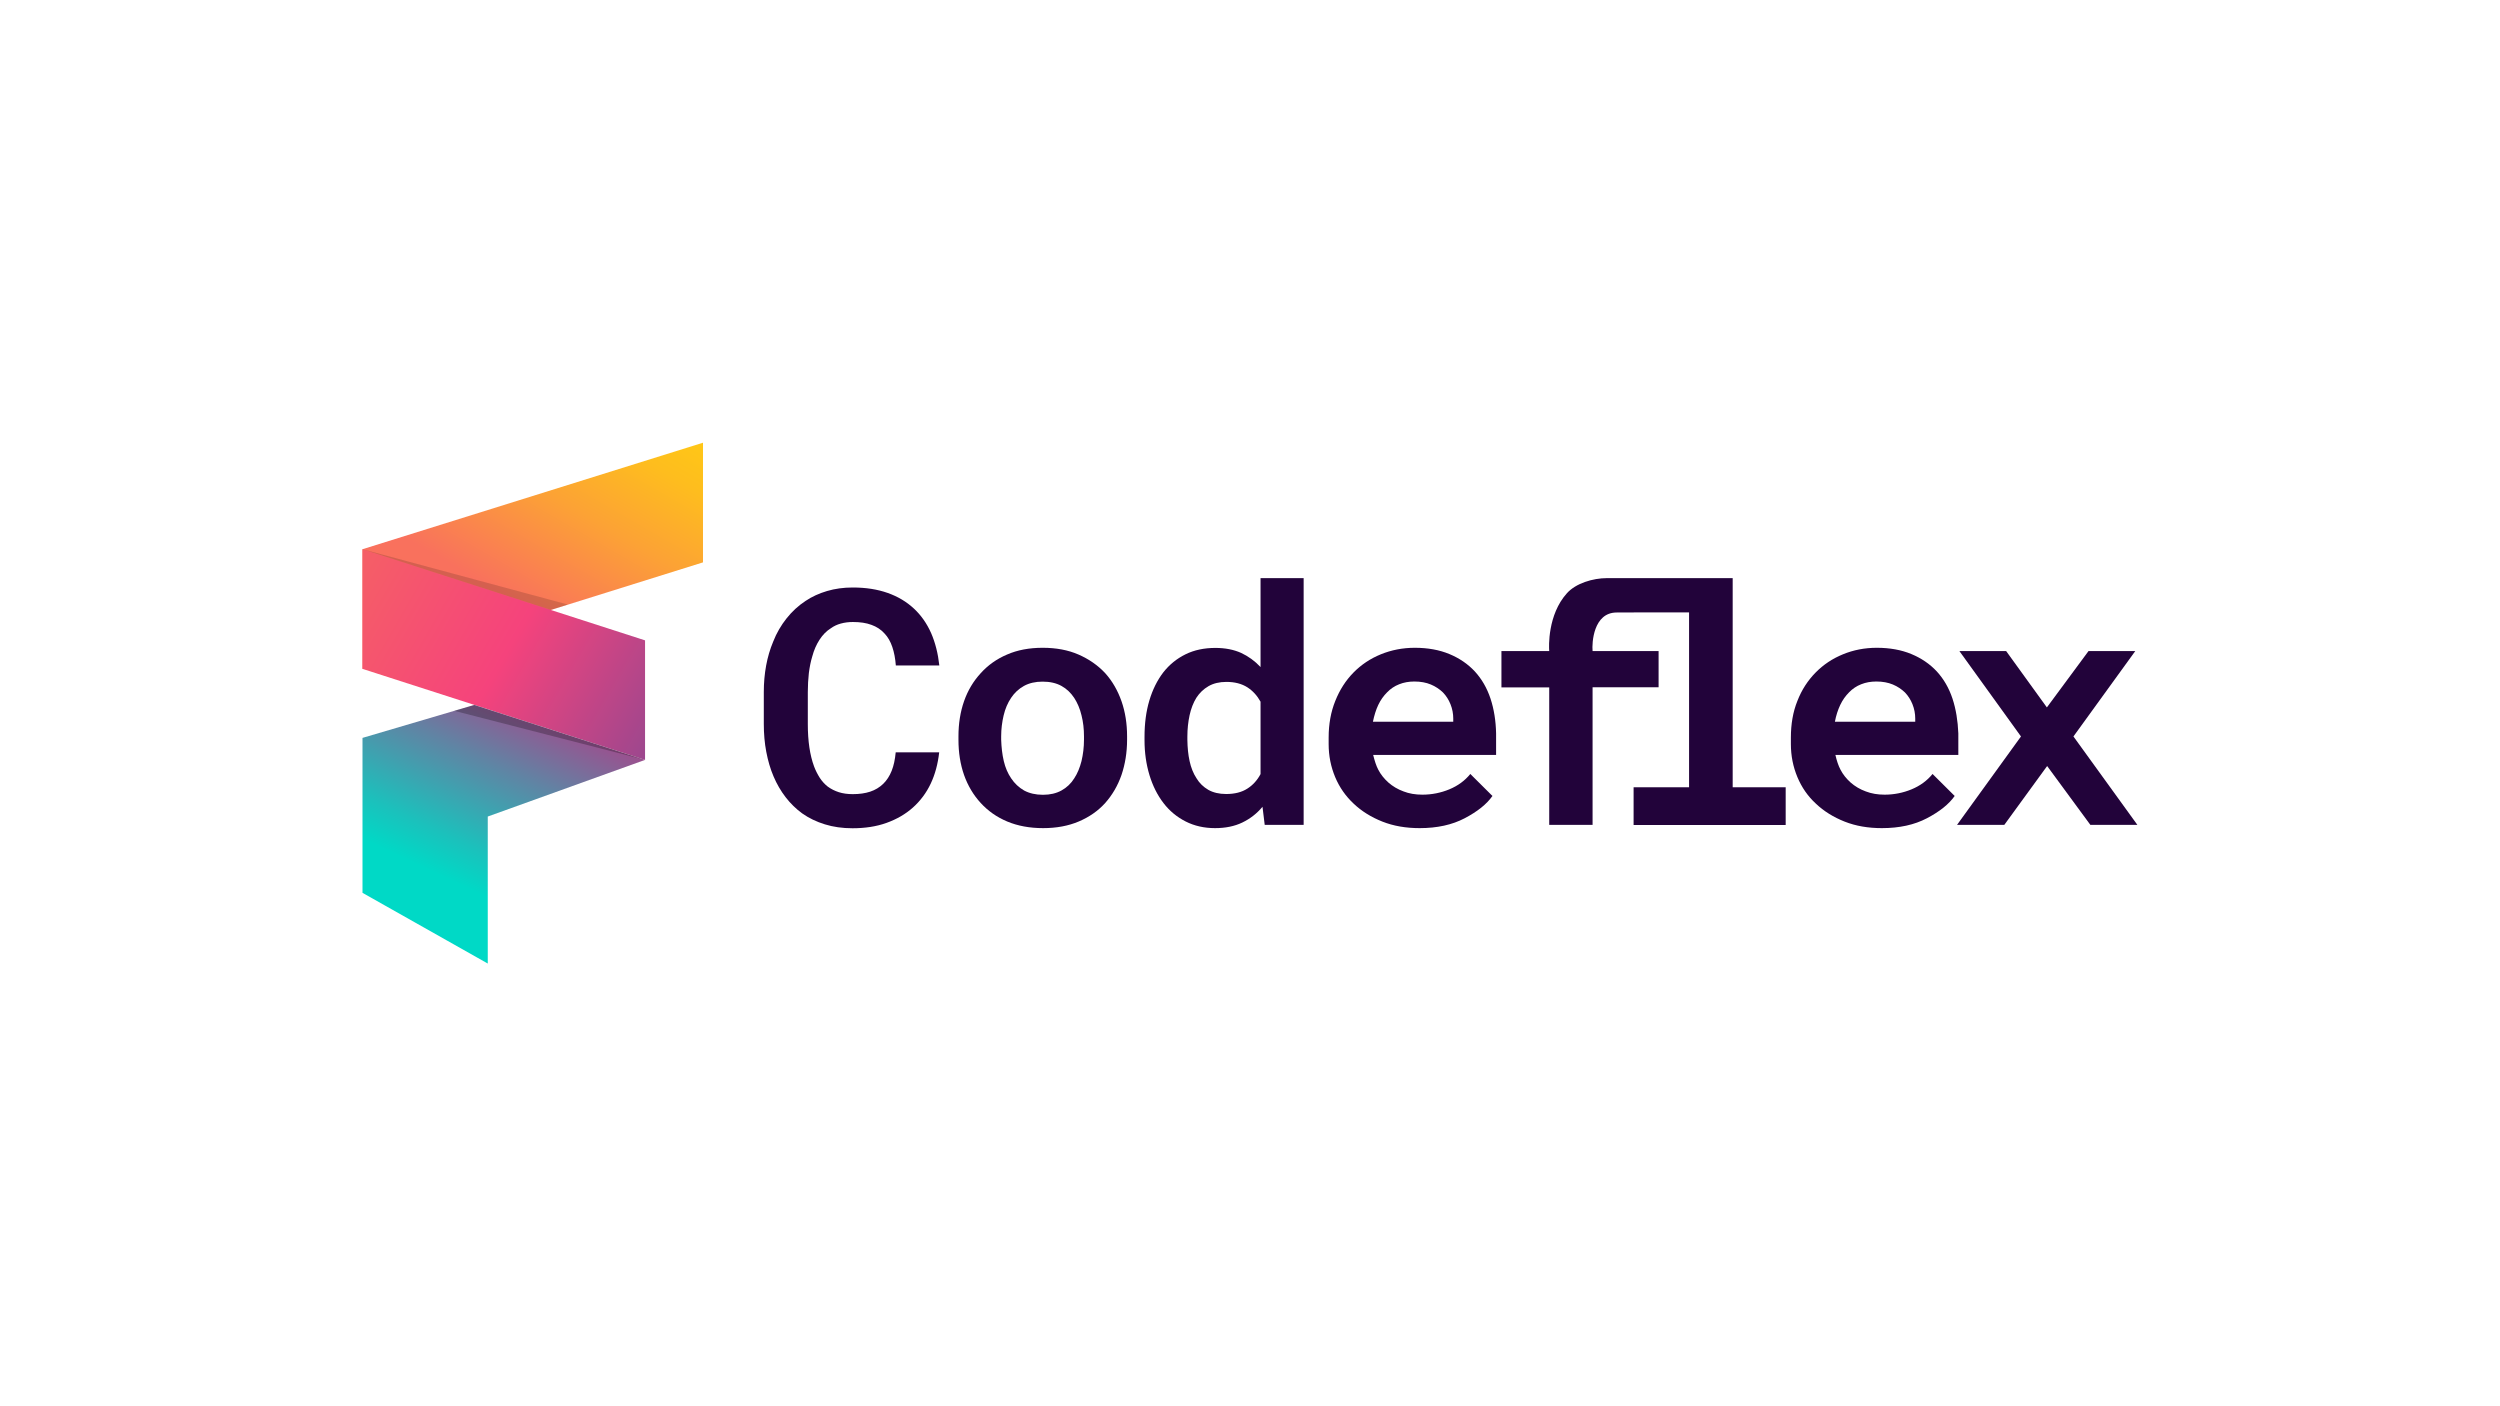<?xml version="1.0" encoding="utf-8"?>
<!-- Generator: Adobe Illustrator 26.3.1, SVG Export Plug-In . SVG Version: 6.00 Build 0)  -->
<svg version="1.1" id="Layer_1" xmlns="http://www.w3.org/2000/svg" xmlns:xlink="http://www.w3.org/1999/xlink" x="0px" y="0px"
	 viewBox="0 0 1920 1080" style="enable-background:new 0 0 1920 1080;" xml:space="preserve">
<style type="text/css">
	.st0{fill:none;}
	.st1{fill:url(#SVGID_1_);}
	.st2{fill:url(#SVGID_00000109022976026618794310000012262863951280146344_);}
	.st3{opacity:0.15;}
	.st4{fill:url(#SVGID_00000062182883740102498680000011521257286853850772_);}
	.st5{fill:#22033A;}
	.st6{opacity:0.25;}
</style>
<g>
	<polygon class="st0" points="278.4,513.7 278.4,513.7 278.4,513.7 	"/>
	
		<linearGradient id="SVGID_1_" gradientUnits="userSpaceOnUse" x1="1276.576" y1="1542.678" x2="1285.11" y2="1542.678" gradientTransform="matrix(16.472 -28.53 -28.53 -16.472 23324.127 62380.469)">
		<stop  offset="0" style="stop-color:#F9715D"/>
		<stop  offset="0.367" style="stop-color:#F9715D"/>
		<stop  offset="0.396" style="stop-color:#F97659"/>
		<stop  offset="0.666" style="stop-color:#FCA235"/>
		<stop  offset="0.877" style="stop-color:#FEBD1E"/>
		<stop  offset="1" style="stop-color:#FFC716"/>
	</linearGradient>
	<polygon class="st1" points="539.9,340 278.4,421.8 278.4,513.7 278.4,513.7 539.9,431.9 	"/>
	<polygon class="st0" points="278.4,421.8 278.4,421.8 278.4,421.8 	"/>
	<polygon class="st0" points="495.4,583.6 495.4,583.6 495.4,583.6 	"/>
	
		<linearGradient id="SVGID_00000121977912576534754760000017226883831275521428_" gradientUnits="userSpaceOnUse" x1="1236.051" y1="1496.182" x2="1244.586" y2="1496.182" gradientTransform="matrix(27.276 15.748 15.748 -27.276 -57006.023 21780.422)">
		<stop  offset="0" style="stop-color:#F55F66"/>
		<stop  offset="0.504" style="stop-color:#F5437C"/>
		<stop  offset="1" style="stop-color:#9C478E"/>
	</linearGradient>
	<polygon style="fill:url(#SVGID_00000121977912576534754760000017226883831275521428_);" points="495.4,491.8 278.4,421.8 
		278.4,421.8 278.4,513.7 495.4,583.6 495.4,583.6 	"/>
	<polygon class="st3" points="423,468.4 278.4,421.8 436.1,464.3 	"/>
	
		<linearGradient id="SVGID_00000036214255644646944460000018139794506873434001_" gradientUnits="userSpaceOnUse" x1="1272.824" y1="1560.221" x2="1281.359" y2="1560.221" gradientTransform="matrix(9.546 -20.471 -20.471 -9.546 20110.416 41664.141)">
		<stop  offset="0" style="stop-color:#00D9C6"/>
		<stop  offset="0.233" style="stop-color:#00D9C6"/>
		<stop  offset="0.39" style="stop-color:#1BC1BC"/>
		<stop  offset="0.727" style="stop-color:#6084A4"/>
		<stop  offset="1" style="stop-color:#9C4F8E"/>
	</linearGradient>
	<polygon style="fill:url(#SVGID_00000036214255644646944460000018139794506873434001_);" points="364.2,541.4 278.4,566.7 
		278.4,668.2 278.4,685.7 374.6,740 374.6,627.1 495.4,583.6 	"/>
	<polygon points="364.2,541.4 364.2,541.4 364.2,541.4 	"/>
	<g>
		<path class="st5" d="M714.8,601.8c-3.4,7.2-8,13.3-13.7,18.4c-5.7,5.1-12.5,9-20.3,11.8c-7.8,2.8-16.5,4.1-26.1,4.1
			c-7.7,0-14.8-1-21.2-3c-6.5-2-12.3-4.8-17.4-8.4c-4.8-3.5-9-7.6-12.7-12.4c-3.7-4.8-6.8-10.1-9.3-16c-2.5-5.8-4.3-12.1-5.6-18.9
			c-1.3-6.8-1.9-14-1.9-21.5v-24.4c0-7.1,0.6-13.9,1.8-20.4c1.2-6.5,3-12.6,5.4-18.3c2.6-6.7,6.1-12.6,10.3-17.9
			c4.2-5.3,9.1-9.8,14.6-13.4c4.9-3.3,10.4-5.8,16.5-7.6c6.1-1.8,12.6-2.7,19.7-2.7c10.1,0,19,1.4,26.9,4.2
			c7.9,2.8,14.5,6.8,20.1,12c5.5,5.1,9.9,11.4,13.2,18.8c3.2,7.4,5.3,15.7,6.3,24.9h-33.4c-0.4-5.3-1.3-10.1-2.7-14.2
			c-1.4-4.2-3.4-7.7-6.1-10.5c-2.6-2.9-6-5.1-9.9-6.5c-4-1.5-8.7-2.2-14.3-2.2c-3.3,0-6.4,0.4-9.3,1.2c-2.9,0.8-5.4,2-7.6,3.6
			c-3.4,2.1-6.3,5.1-8.7,8.8c-2.4,3.7-4.3,8-5.6,12.9c-1.2,3.9-2,8.1-2.6,12.7c-0.5,4.6-0.8,9.5-0.8,14.6V556c0,6.6,0.4,12.6,1.2,18
			c0.8,5.4,2,10.3,3.6,14.6c1.2,3.2,2.7,6.1,4.4,8.8c1.7,2.6,3.8,4.9,6.1,6.7c2.6,1.9,5.4,3.3,8.5,4.3c3.1,1,6.7,1.5,10.7,1.5
			c5,0,9.5-0.6,13.4-1.9c3.9-1.3,7.2-3.3,10-6c2.7-2.6,4.9-6,6.5-10c1.6-4,2.6-8.8,3.1-14.2h33.4
			C720.3,586.6,718.2,594.6,714.8,601.8z"/>
		<path class="st5" d="M740.4,538.5c2.9-8.3,7.2-15.4,12.8-21.5c5.5-6.1,12.2-10.9,20.2-14.3c8-3.5,17.1-5.2,27.4-5.2
			c10.3,0,19.5,1.7,27.5,5.2c8,3.5,14.8,8.2,20.5,14.3c5.5,6.1,9.6,13.3,12.5,21.5c2.9,8.3,4.3,17.3,4.3,27v2.6
			c0,9.8-1.5,18.8-4.3,27.1c-2.9,8.3-7.1,15.4-12.5,21.5c-5.5,6.1-12.3,10.8-20.3,14.2c-8,3.4-17.1,5.1-27.4,5.1
			c-10.3,0-19.5-1.7-27.6-5.1c-8.1-3.4-14.8-8.2-20.3-14.2c-5.6-6.1-9.9-13.3-12.8-21.5c-2.9-8.3-4.3-17.3-4.3-27.1v-2.6
			C736.1,555.8,737.5,546.8,740.4,538.5z M770.9,584.5c1.2,5.1,3.1,9.5,5.7,13.3c2.6,3.9,5.9,7,9.9,9.3c4.1,2.2,8.9,3.3,14.5,3.3
			c5.5,0,10.2-1.1,14.2-3.3c4-2.2,7.3-5.3,9.8-9.3c2.5-3.8,4.3-8.2,5.6-13.3c1.2-5.1,1.9-10.6,1.9-16.4v-2.6c0-5.7-0.6-11-1.9-16.1
			c-1.2-5.1-3.1-9.5-5.6-13.4c-2.6-3.9-5.8-7-9.8-9.2c-4-2.2-8.8-3.3-14.5-3.3c-5.5,0-10.3,1.1-14.3,3.3c-4,2.2-7.3,5.3-9.9,9.2
			c-2.6,3.9-4.5,8.3-5.7,13.4c-1.2,5.1-1.9,10.4-1.9,16.1v2.6C769.1,573.9,769.7,579.4,770.9,584.5z"/>
		<path class="st5" d="M882.7,538c2.5-8.4,6.1-15.6,10.7-21.6c4.7-6,10.4-10.6,17.1-13.9c6.7-3.3,14.4-4.9,22.9-4.9
			c7.5,0,14.1,1.3,19.7,3.8c5.6,2.6,10.6,6.2,15,10.9V444h33.1v189.5h-29.9l-1.7-13.9c-4.3,5.2-9.5,9.2-15.5,12.1s-13,4.3-20.9,4.3
			c-8.4,0-15.9-1.7-22.6-5.1s-12.4-8.1-17-14.1c-4.7-6.1-8.3-13.3-10.8-21.5c-2.5-8.3-3.8-17.2-3.8-26.8v-2.6
			C879,555.6,880.2,546.4,882.7,538z M913.6,584.5c1.1,5,2.8,9.4,5.3,13.2c2.3,3.8,5.3,6.7,9.1,8.9c3.7,2.1,8.3,3.2,13.7,3.2
			c6.6,0,12-1.4,16.2-4.1c4.3-2.7,7.7-6.5,10.2-11.2v-55.6c-2.6-4.7-6-8.4-10.2-11.1c-4.3-2.7-9.6-4.1-16-4.1
			c-5.4,0-10,1.1-13.8,3.3c-3.8,2.2-6.9,5.2-9.3,8.9c-2.4,3.9-4.1,8.4-5.2,13.4c-1.1,5.1-1.7,10.6-1.7,16.4v2.6
			C912,574.1,912.5,579.5,913.6,584.5z"/>
		<path class="st5" d="M1604,500h35.9l-47.5,65.6l49.1,67.9h-36.1l-33.2-45.2l-32.9,45.2h-36.3l49.1-67.9l-47.3-65.6h35.9l31.3,43.3
			L1604,500z"/>
		<path class="st5" d="M1330.7,604.5V444h-64.3v0h-32.2c-10.9,0-24,4-30.8,11.6c-14.9,16.5-13.9,41.3-13.6,44.4h-36.7v27.9h36.7
			v105.6h33.3V527.8h50.7V500h-50.7c-0.6-6.2,0.6-29.6,18.5-29.6l25.4-0.1h30.2v134.3h-42.6v29h116.8v-29H1330.7z"/>
		<path class="st5" d="M1144.7,536.5c-2.7-8.1-6.7-15-12-20.8c-5.4-5.8-11.9-10.2-19.6-13.4c-7.7-3.2-16.6-4.8-26.5-4.8
			c-9.3,0-18,1.7-26.1,5c-8.1,3.3-15.1,8-21,14c-6,6.1-10.6,13.3-14,21.8c-3.4,8.4-5.1,17.8-5.1,28.2v4.9c0,9.1,1.7,17.5,5,25.4
			c3.3,7.9,8.1,14.7,14.2,20.4c6.1,5.8,13.5,10.4,22.1,13.8s18.1,5,28.6,5c13.4,0,24.9-2.5,34.6-7.6c9.7-5.1,16.8-10.7,21.3-17.1
			l-17-16.9c-4.2,5.2-9.6,9.1-16.1,11.8s-13.5,4.1-20.7,4.1c-5.3,0-10.2-0.8-14.5-2.5c-4.4-1.6-8.3-3.9-11.7-6.9
			c-3.2-2.9-5.8-6.1-7.7-9.8c-1.6-3-2.8-6.9-3.9-11.3h94.4v-3v-13.6C1148.8,553.6,1147.4,544.7,1144.7,536.5z M1058.5,541.4
			c1.8-3.8,4.1-7,6.8-9.7c2.6-2.7,5.7-4.8,9.3-6.2c3.5-1.4,7.4-2.1,11.6-2.1c4.9,0,9.1,0.8,12.7,2.3c3.6,1.5,6.7,3.6,9.3,6.1
			c2.5,2.6,4.4,5.6,5.8,9.1c1.4,3.5,2.1,7.2,2.1,10.9v2.5h-61.7C1055.4,549.5,1056.7,545.2,1058.5,541.4z"/>
		<path class="st5" d="M1499.5,536.5c-2.7-8.1-6.7-15-12-20.8c-5.4-5.8-11.9-10.2-19.6-13.4c-7.7-3.2-16.6-4.8-26.5-4.8
			c-9.3,0-18,1.7-26,5c-8.1,3.3-15.1,8-21,14c-6,6.1-10.7,13.3-14,21.8c-3.4,8.4-5,17.8-5,28.2v4.9c0,9.1,1.7,17.5,5,25.4
			c3.3,7.9,8,14.7,14.2,20.4c6.1,5.8,13.5,10.4,22.1,13.8s18.1,5,28.6,5c13.4,0,24.9-2.5,34.6-7.6c9.7-5.1,16.8-10.7,21.3-17.1
			l-17-16.9c-4.2,5.2-9.6,9.1-16.1,11.8s-13.5,4.1-20.7,4.1c-5.3,0-10.1-0.8-14.5-2.5c-4.4-1.6-8.3-3.9-11.7-6.9
			c-3.2-2.9-5.8-6.1-7.7-9.8c-1.6-3-2.9-6.9-3.9-11.3h94.4v-3v-13.6C1503.6,553.6,1502.2,544.7,1499.5,536.5z M1413.3,541.4
			c1.8-3.8,4.1-7,6.8-9.7c2.6-2.7,5.7-4.8,9.3-6.2c3.5-1.4,7.4-2.1,11.6-2.1c4.9,0,9.1,0.8,12.7,2.3c3.6,1.5,6.7,3.6,9.3,6.1
			c2.5,2.6,4.4,5.6,5.8,9.1c1.4,3.5,2.1,7.2,2.1,10.9v2.5h-61.7C1410.1,549.5,1411.5,545.2,1413.3,541.4z"/>
	</g>
	<polygon class="st6" points="495.4,583.6 364.2,541.4 364.2,541.4 348.8,545.9 	"/>
</g>
</svg>
